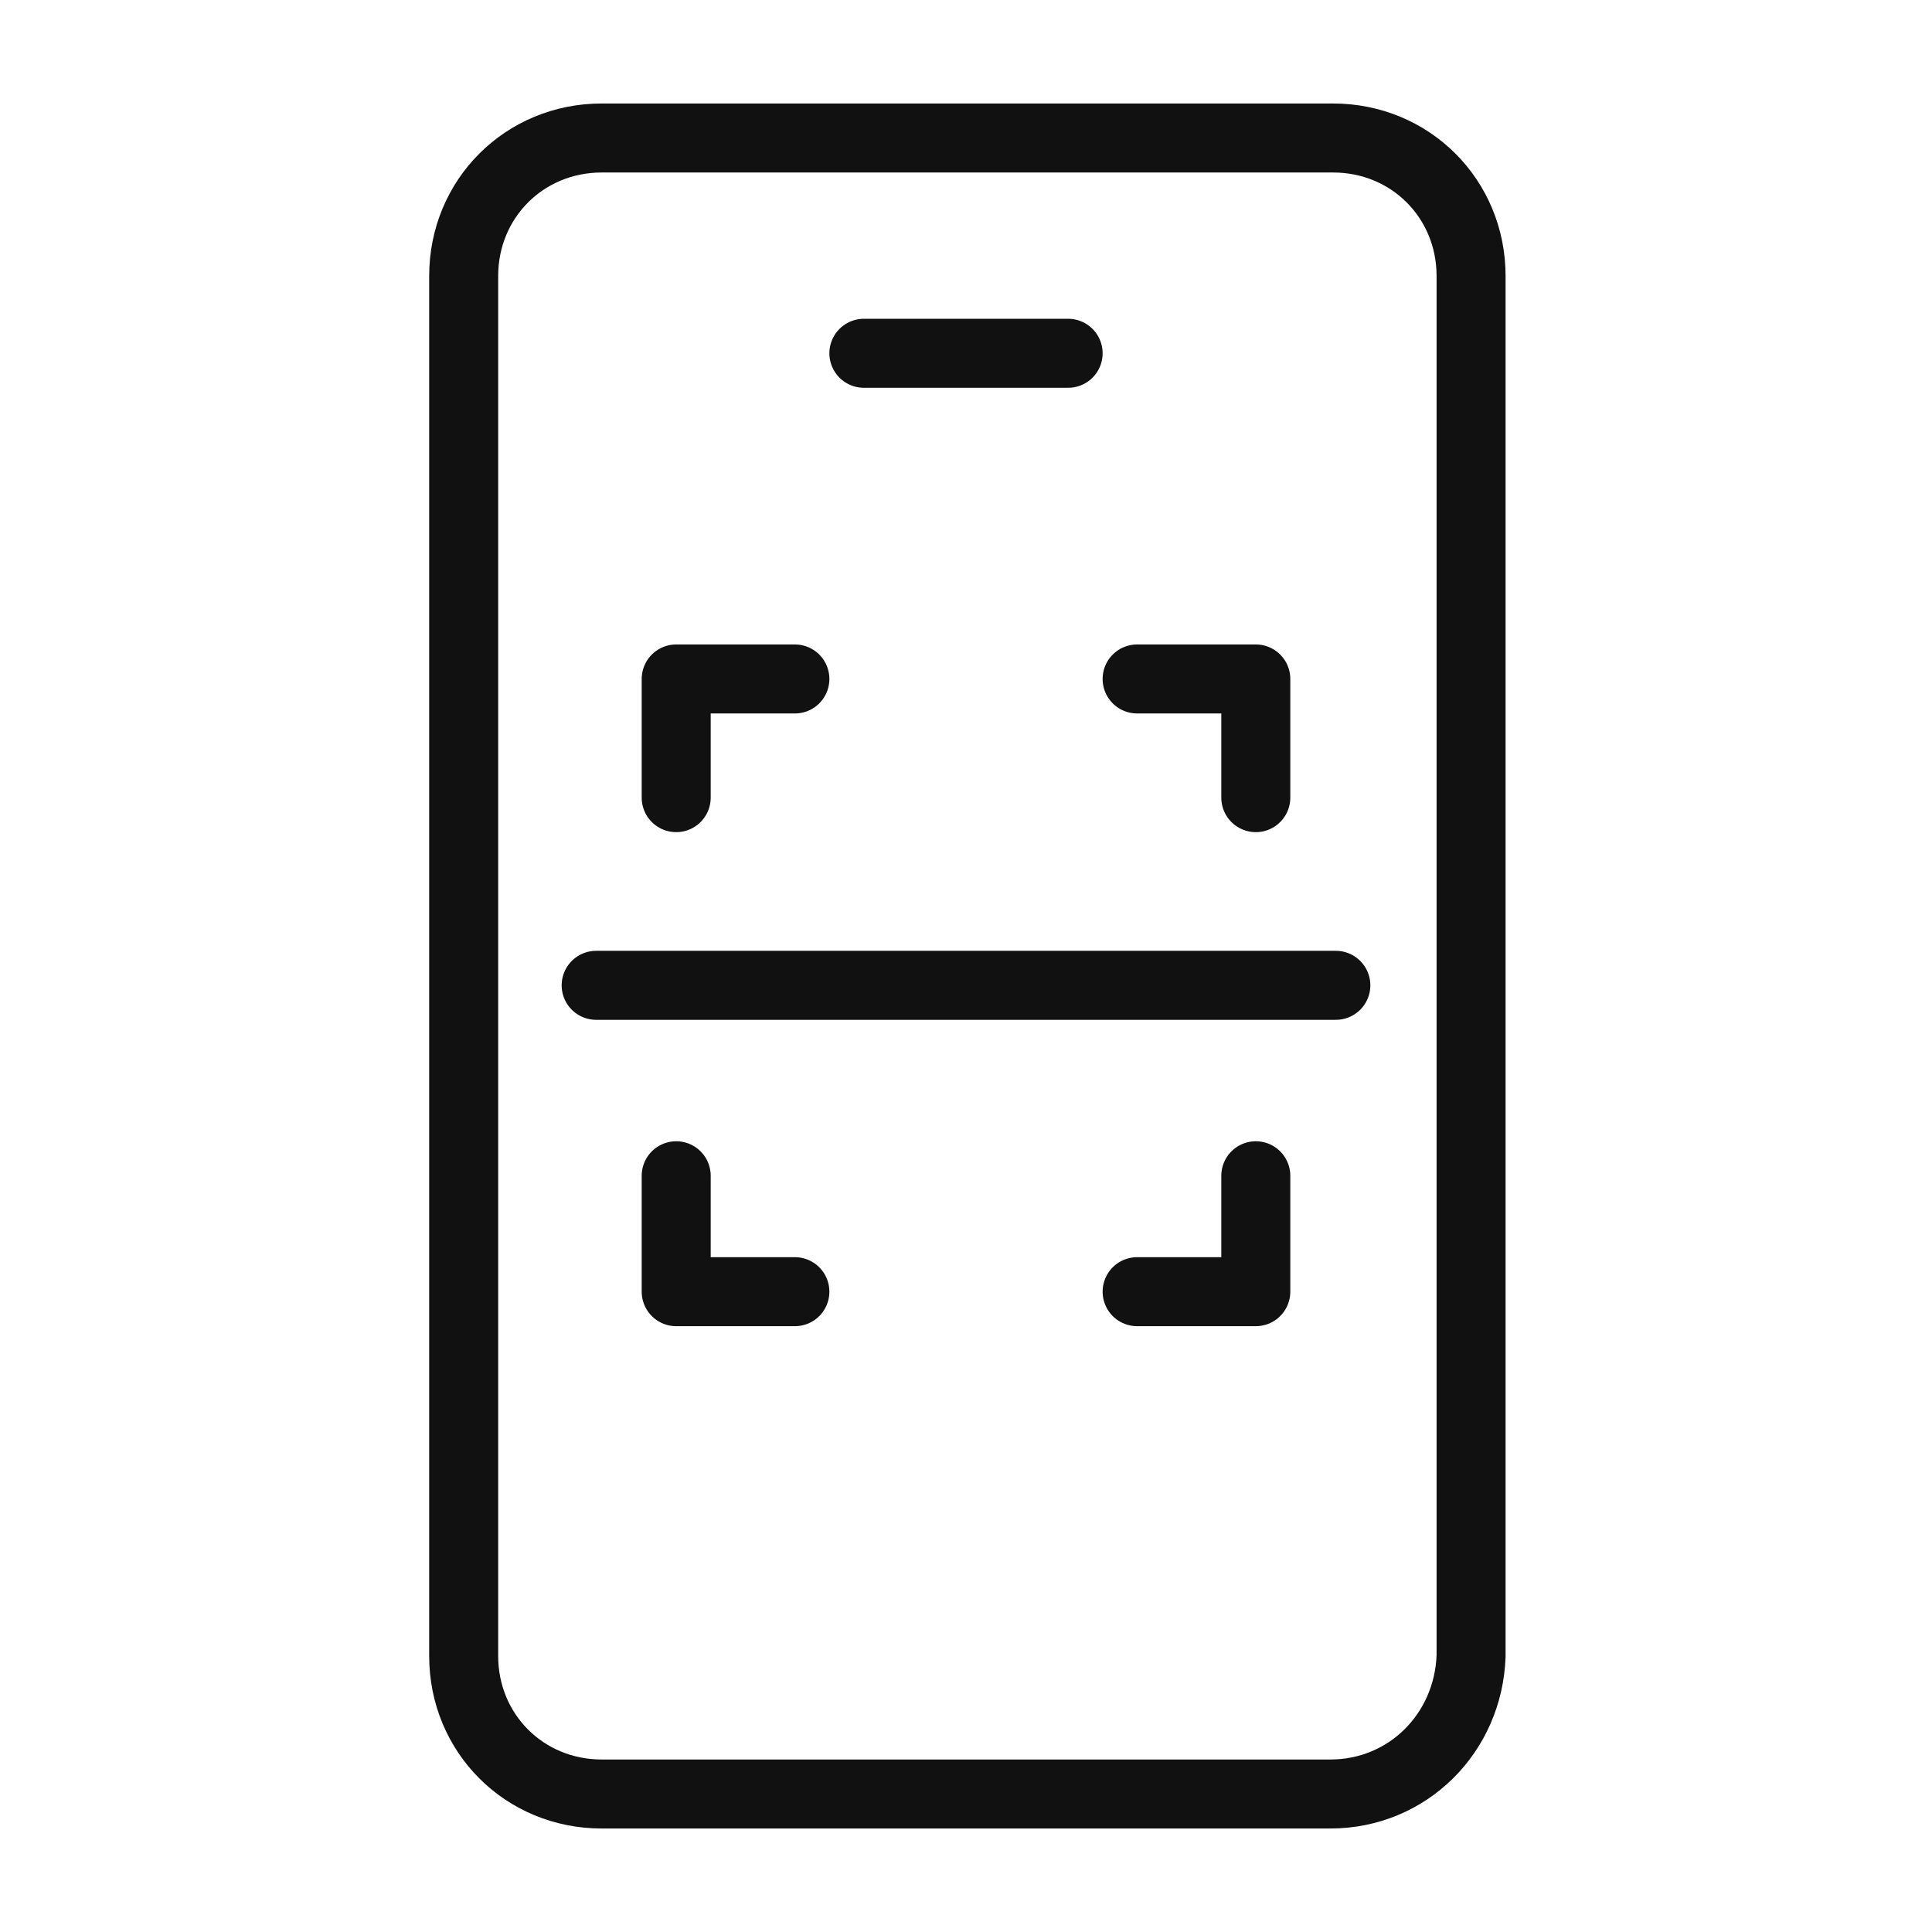 <?xml version="1.0" encoding="UTF-8"?>
<svg xmlns="http://www.w3.org/2000/svg" width="70" height="70" viewBox="0 0 70 70" fill="none">
  <path d="M48.2 65H21.8C19 65 16.8 62.8 16.8 60V10C16.8 7.2 19 5 21.8 5H48.3C51.1 5 53.3 7.2 53.3 10V60C53.2 62.8 51 65 48.2 65Z" stroke="#111111" stroke-width="2.5" stroke-miterlimit="10" stroke-linecap="round" stroke-linejoin="round"></path>
  <path d="M38.7 12.8H31.3" stroke="#111111" stroke-width="2.5" stroke-miterlimit="10" stroke-linecap="round" stroke-linejoin="round"></path>
  <path d="M24.5 28.9V24.6H28.8" stroke="#111111" stroke-width="2.5" stroke-miterlimit="10" stroke-linecap="round" stroke-linejoin="round"></path>
  <path d="M45.5 28.9V24.6H41.2" stroke="#111111" stroke-width="2.5" stroke-miterlimit="10" stroke-linecap="round" stroke-linejoin="round"></path>
  <path d="M24.5 42.6V46.8H28.8" stroke="#111111" stroke-width="2.5" stroke-miterlimit="10" stroke-linecap="round" stroke-linejoin="round"></path>
  <path d="M45.5 42.6V46.8H41.2" stroke="#111111" stroke-width="2.5" stroke-miterlimit="10" stroke-linecap="round" stroke-linejoin="round"></path>
  <path d="M21.6 35.7H48.4" stroke="#111111" stroke-width="2.5" stroke-miterlimit="10" stroke-linecap="round" stroke-linejoin="round"></path>
</svg>
